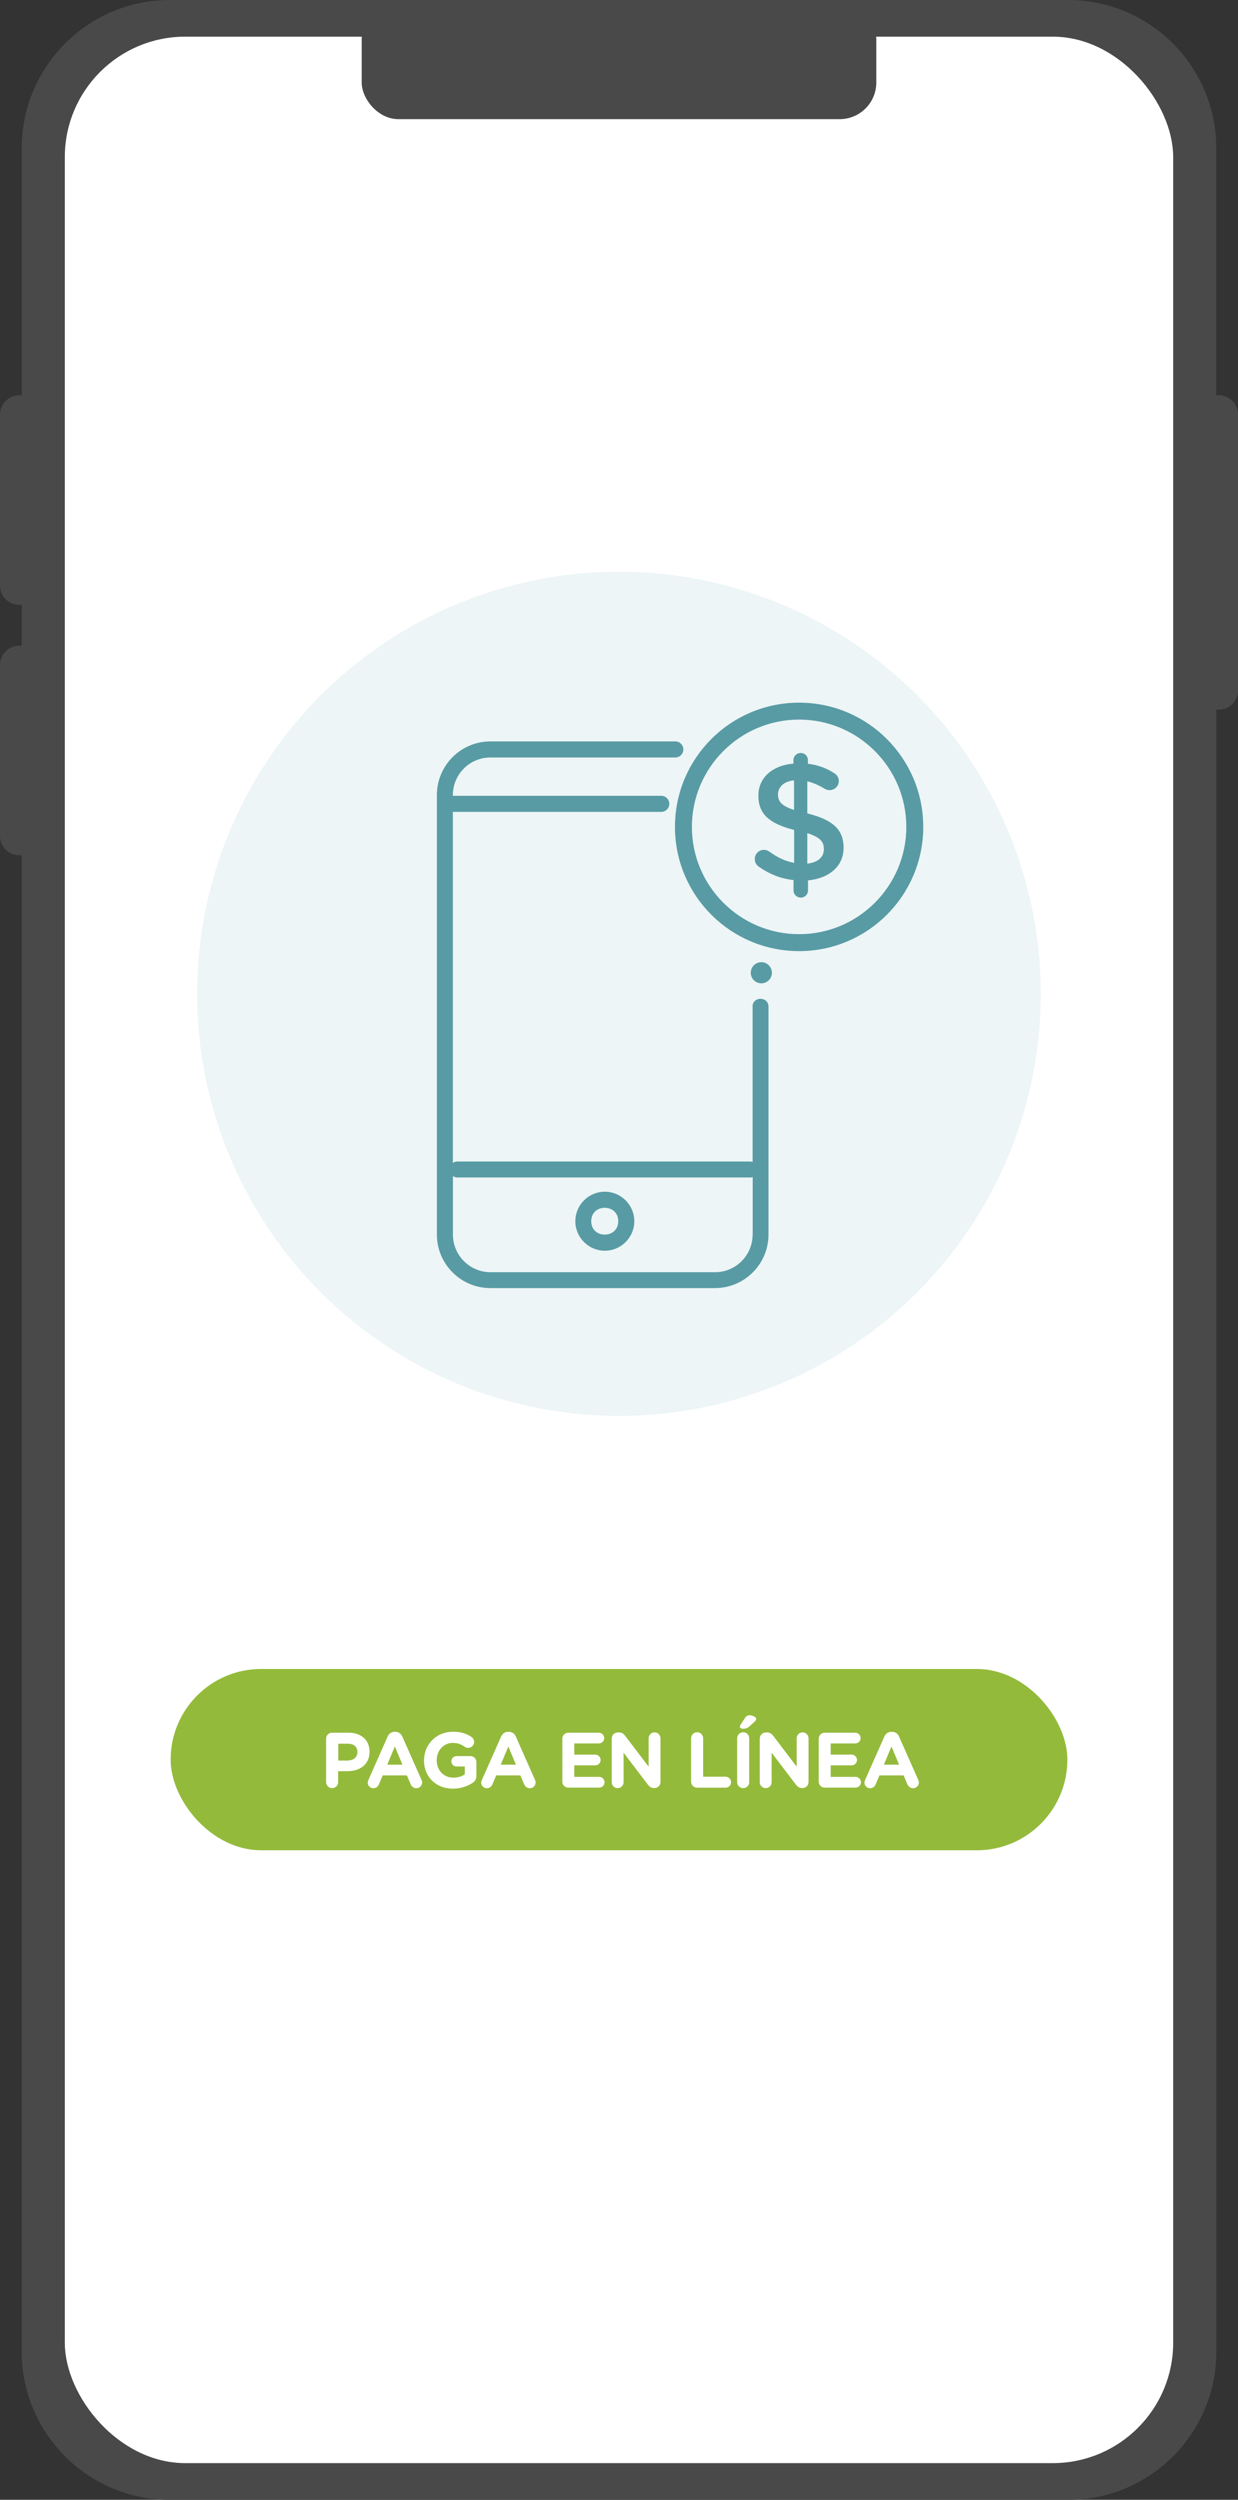 <?xml version="1.0" encoding="UTF-8"?>
<svg id="Capa_2" data-name="Capa 2" xmlns="http://www.w3.org/2000/svg" viewBox="0 0 141.91 286.35">
  <rect x="0" y="0" width="141.91" height="286.35" fill="#333333" stroke="none"/>
  <defs>
    <style>
      .cls-1 {
        fill: #589ba4;
      }

      .cls-2 {
        fill: #94ba3b;
      }

      .cls-3 {
        fill: #fff;
      }

      .cls-4 {
        fill: #494949;
      }

      .cls-5 {
        fill: #edf5f6;
      }
    </style>
  </defs>
  <g id="Capa_1-2" data-name="Capa 1">
    <g>
      <g>
        <path class="cls-4" d="M139.69,45.28h-.27v-28.29c0-9.38-7.61-16.99-16.99-16.99H19.47C10.09,0,2.49,7.61,2.49,16.99v28.29h-.27c-1.22,0-2.22.99-2.22,2.22v19.57c0,1.22.99,2.22,2.22,2.22h.27v4.67h-.27c-1.22,0-2.22.99-2.22,2.22v19.57c0,1.22.99,2.22,2.22,2.22h.27v171.4c0,9.38,7.61,16.99,16.99,16.99h102.96c9.38,0,16.99-7.61,16.99-16.99V81.29h.27c1.22,0,2.22-.99,2.22-2.22v-31.58c0-1.22-.99-2.22-2.22-2.22Z"/>
        <rect class="cls-3" x="7.43" y="4.2" width="127.05" height="277.95" rx="13.8" ry="13.8"/>
        <rect class="cls-4" x="41.46" y=".32" width="58.99" height="13.33" rx="4.2" ry="4.2"/>
      </g>
      <circle class="cls-5" cx="70.95" cy="113.84" r="48.35"/>
      <rect class="cls-2" x="19.56" y="191.18" width="102.79" height="20.77" rx="10.38" ry="10.38"/>
      <g>
        <path class="cls-3" d="M37.38,199.17c0-.39.31-.69.69-.69h1.88c1.5,0,2.41.89,2.41,2.18v.02c0,1.46-1.13,2.21-2.55,2.21h-1.05v1.25c0,.39-.31.69-.69.69s-.69-.31-.69-.69v-4.97ZM39.87,201.66c.69,0,1.1-.41,1.1-.95v-.02c0-.62-.43-.95-1.12-.95h-1.07v1.93h1.1Z"/>
        <path class="cls-3" d="M42.23,203.89l2.2-4.96c.15-.34.43-.55.81-.55h.08c.38,0,.65.21.8.55l2.2,4.96c.04.1.07.19.07.28,0,.37-.29.67-.66.67-.32,0-.54-.19-.67-.48l-.42-.99h-2.77l-.44,1.04c-.12.27-.35.43-.64.43-.36,0-.64-.29-.64-.65,0-.1.04-.2.08-.3ZM46.13,202.14l-.87-2.08-.87,2.08h1.75Z"/>
        <path class="cls-3" d="M48.61,201.65v-.02c0-1.79,1.4-3.26,3.3-3.26.95,0,1.58.22,2.15.61.13.1.29.29.29.56,0,.38-.31.68-.68.68-.2,0-.32-.07-.42-.14-.38-.27-.78-.43-1.38-.43-1.01,0-1.81.89-1.81,1.96v.02c0,1.15.79,2,1.91,2,.5,0,.95-.13,1.31-.38v-.9h-.94c-.33,0-.6-.26-.6-.59s.27-.6.6-.6h1.58c.39,0,.69.31.69.69v1.53c0,.41-.15.68-.49.88-.51.32-1.26.63-2.21.63-1.96,0-3.31-1.38-3.31-3.24Z"/>
        <path class="cls-3" d="M55.24,203.89l2.2-4.96c.15-.34.43-.55.81-.55h.08c.38,0,.65.21.8.55l2.2,4.96c.04.1.07.19.07.28,0,.37-.29.67-.66.67-.32,0-.54-.19-.67-.48l-.42-.99h-2.77l-.44,1.04c-.12.27-.35.43-.64.43-.36,0-.64-.29-.64-.65,0-.1.04-.2.08-.3ZM59.14,202.14l-.87-2.08-.87,2.08h1.75Z"/>
        <path class="cls-3" d="M64.46,204.09v-4.92c0-.39.31-.69.69-.69h3.49c.34,0,.62.28.62.62s-.28.61-.62.61h-2.81v1.28h2.4c.34,0,.62.28.62.62s-.28.61-.62.61h-2.4v1.32h2.85c.34,0,.62.28.62.62s-.28.61-.62.61h-3.54c-.39,0-.69-.31-.69-.69Z"/>
        <path class="cls-3" d="M70.13,199.14c0-.39.31-.69.69-.69h.14c.33,0,.53.16.72.41l2.67,3.51v-3.25c0-.38.31-.68.68-.68s.68.31.68.68v5.01c0,.39-.31.69-.69.69h-.05c-.33,0-.53-.16-.72-.41l-2.77-3.64v3.38c0,.38-.31.68-.68.68s-.68-.31-.68-.68v-5.01Z"/>
        <path class="cls-3" d="M79.22,199.12c0-.39.31-.69.69-.69s.69.31.69.69v4.4h2.57c.35,0,.63.28.63.63s-.28.63-.63.63h-3.26c-.39,0-.69-.31-.69-.69v-4.97Z"/>
        <path class="cls-3" d="M84.5,199.12c0-.39.31-.69.69-.69s.69.31.69.69v5.02c0,.39-.31.69-.69.69s-.69-.31-.69-.69v-5.02ZM84.81,197.8c0-.08.04-.17.09-.24l.5-.77c.12-.19.29-.31.51-.31.33,0,.77.21.77.41,0,.13-.07.23-.18.32l-.56.52c-.26.24-.48.3-.78.3-.2,0-.34-.09-.34-.23Z"/>
        <path class="cls-3" d="M87.1,199.14c0-.39.31-.69.69-.69h.14c.33,0,.53.16.72.41l2.67,3.51v-3.25c0-.38.31-.68.68-.68s.68.31.68.68v5.01c0,.39-.31.69-.69.69h-.05c-.33,0-.53-.16-.72-.41l-2.77-3.64v3.38c0,.38-.31.68-.68.68s-.68-.31-.68-.68v-5.01Z"/>
        <path class="cls-3" d="M93.85,204.09v-4.92c0-.39.31-.69.69-.69h3.49c.34,0,.62.28.62.62s-.28.61-.62.61h-2.81v1.28h2.4c.34,0,.62.28.62.62s-.28.61-.62.61h-2.4v1.32h2.85c.34,0,.62.28.62.62s-.28.61-.62.61h-3.54c-.39,0-.69-.31-.69-.69Z"/>
        <path class="cls-3" d="M99.17,203.89l2.2-4.96c.15-.34.43-.55.81-.55h.08c.38,0,.65.21.8.55l2.2,4.96c.04.1.07.19.07.28,0,.37-.29.67-.66.67-.32,0-.54-.19-.67-.48l-.42-.99h-2.77l-.44,1.04c-.12.27-.35.43-.64.43-.36,0-.64-.29-.64-.65,0-.1.04-.2.08-.3ZM103.06,202.14l-.87-2.08-.87,2.08h1.75Z"/>
      </g>
      <g>
        <path class="cls-1" d="M86.27,115.33v17.76c-.09-.02-.18-.04-.28-.04h-33.56c-.19,0-.37.06-.52.16v-40.21h23.89c.51,0,.92-.41.92-.92s-.41-.92-.92-.92h-23.89v-.09c0-2.37,1.93-4.3,4.3-4.3h21.2c.51,0,.92-.41.92-.92s-.41-.92-.92-.92h-21.2c-3.38,0-6.13,2.75-6.13,6.13v50.36c0,3.38,2.75,6.13,6.13,6.13h25.75c3.38,0,6.13-2.75,6.13-6.13v-26.1c0-1.21-1.83-1.21-1.83,0ZM86.27,141.43c0,2.37-1.93,4.3-4.3,4.3h-25.75c-2.37,0-4.3-1.93-4.3-4.3v-6.71c.15.1.33.16.52.16h33.56c.1,0,.19-.02.28-.04v6.59Z"/>
        <path class="cls-1" d="M69.33,136.51c-1.87,0-3.38,1.52-3.38,3.38s1.52,3.38,3.38,3.38,3.38-1.52,3.38-3.38-1.52-3.38-3.38-3.38ZM67.77,139.89c0-2.05,3.1-2.05,3.1,0s-3.1,2.05-3.1,0Z"/>
        <circle class="cls-1" cx="87.27" cy="111.43" r="1.21"/>
        <path class="cls-1" d="M91.6,80.49c-7.86,0-14.23,6.37-14.23,14.23s6.37,14.23,14.23,14.23,14.23-6.37,14.23-14.23-6.37-14.23-14.23-14.23ZM91.6,107.01c-6.78,0-12.29-5.51-12.29-12.29s5.52-12.29,12.29-12.29,12.29,5.51,12.29,12.29-5.51,12.29-12.29,12.29Z"/>
        <path class="cls-1" d="M92.54,93.18v-3.68c.65.15,1.3.44,1.97.84.19.11.38.17.57.17.59,0,1.07-.46,1.07-1.05,0-.46-.27-.75-.57-.92-.88-.56-1.84-.92-2.97-1.05v-.42c0-.46-.36-.82-.82-.82s-.84.36-.84.82v.4c-2.39.19-4.02,1.61-4.02,3.66,0,2.16,1.3,3.22,4.1,3.94v3.77c-1.05-.19-1.93-.63-2.83-1.28-.17-.13-.4-.21-.63-.21-.59,0-1.05.46-1.05,1.05,0,.4.19.71.52.92,1.17.82,2.49,1.34,3.92,1.49v1.19c0,.46.38.82.84.82s.82-.36.82-.82v-1.15c2.43-.23,4.08-1.63,4.08-3.73s-1.24-3.22-4.15-3.94ZM91.02,92.78c-1.47-.48-1.84-.98-1.84-1.78s.61-1.49,1.84-1.61v3.39ZM92.54,98.92v-3.48c1.47.46,1.9.98,1.9,1.82,0,.92-.67,1.53-1.9,1.67Z"/>
      </g>
    </g>
  </g>
</svg>